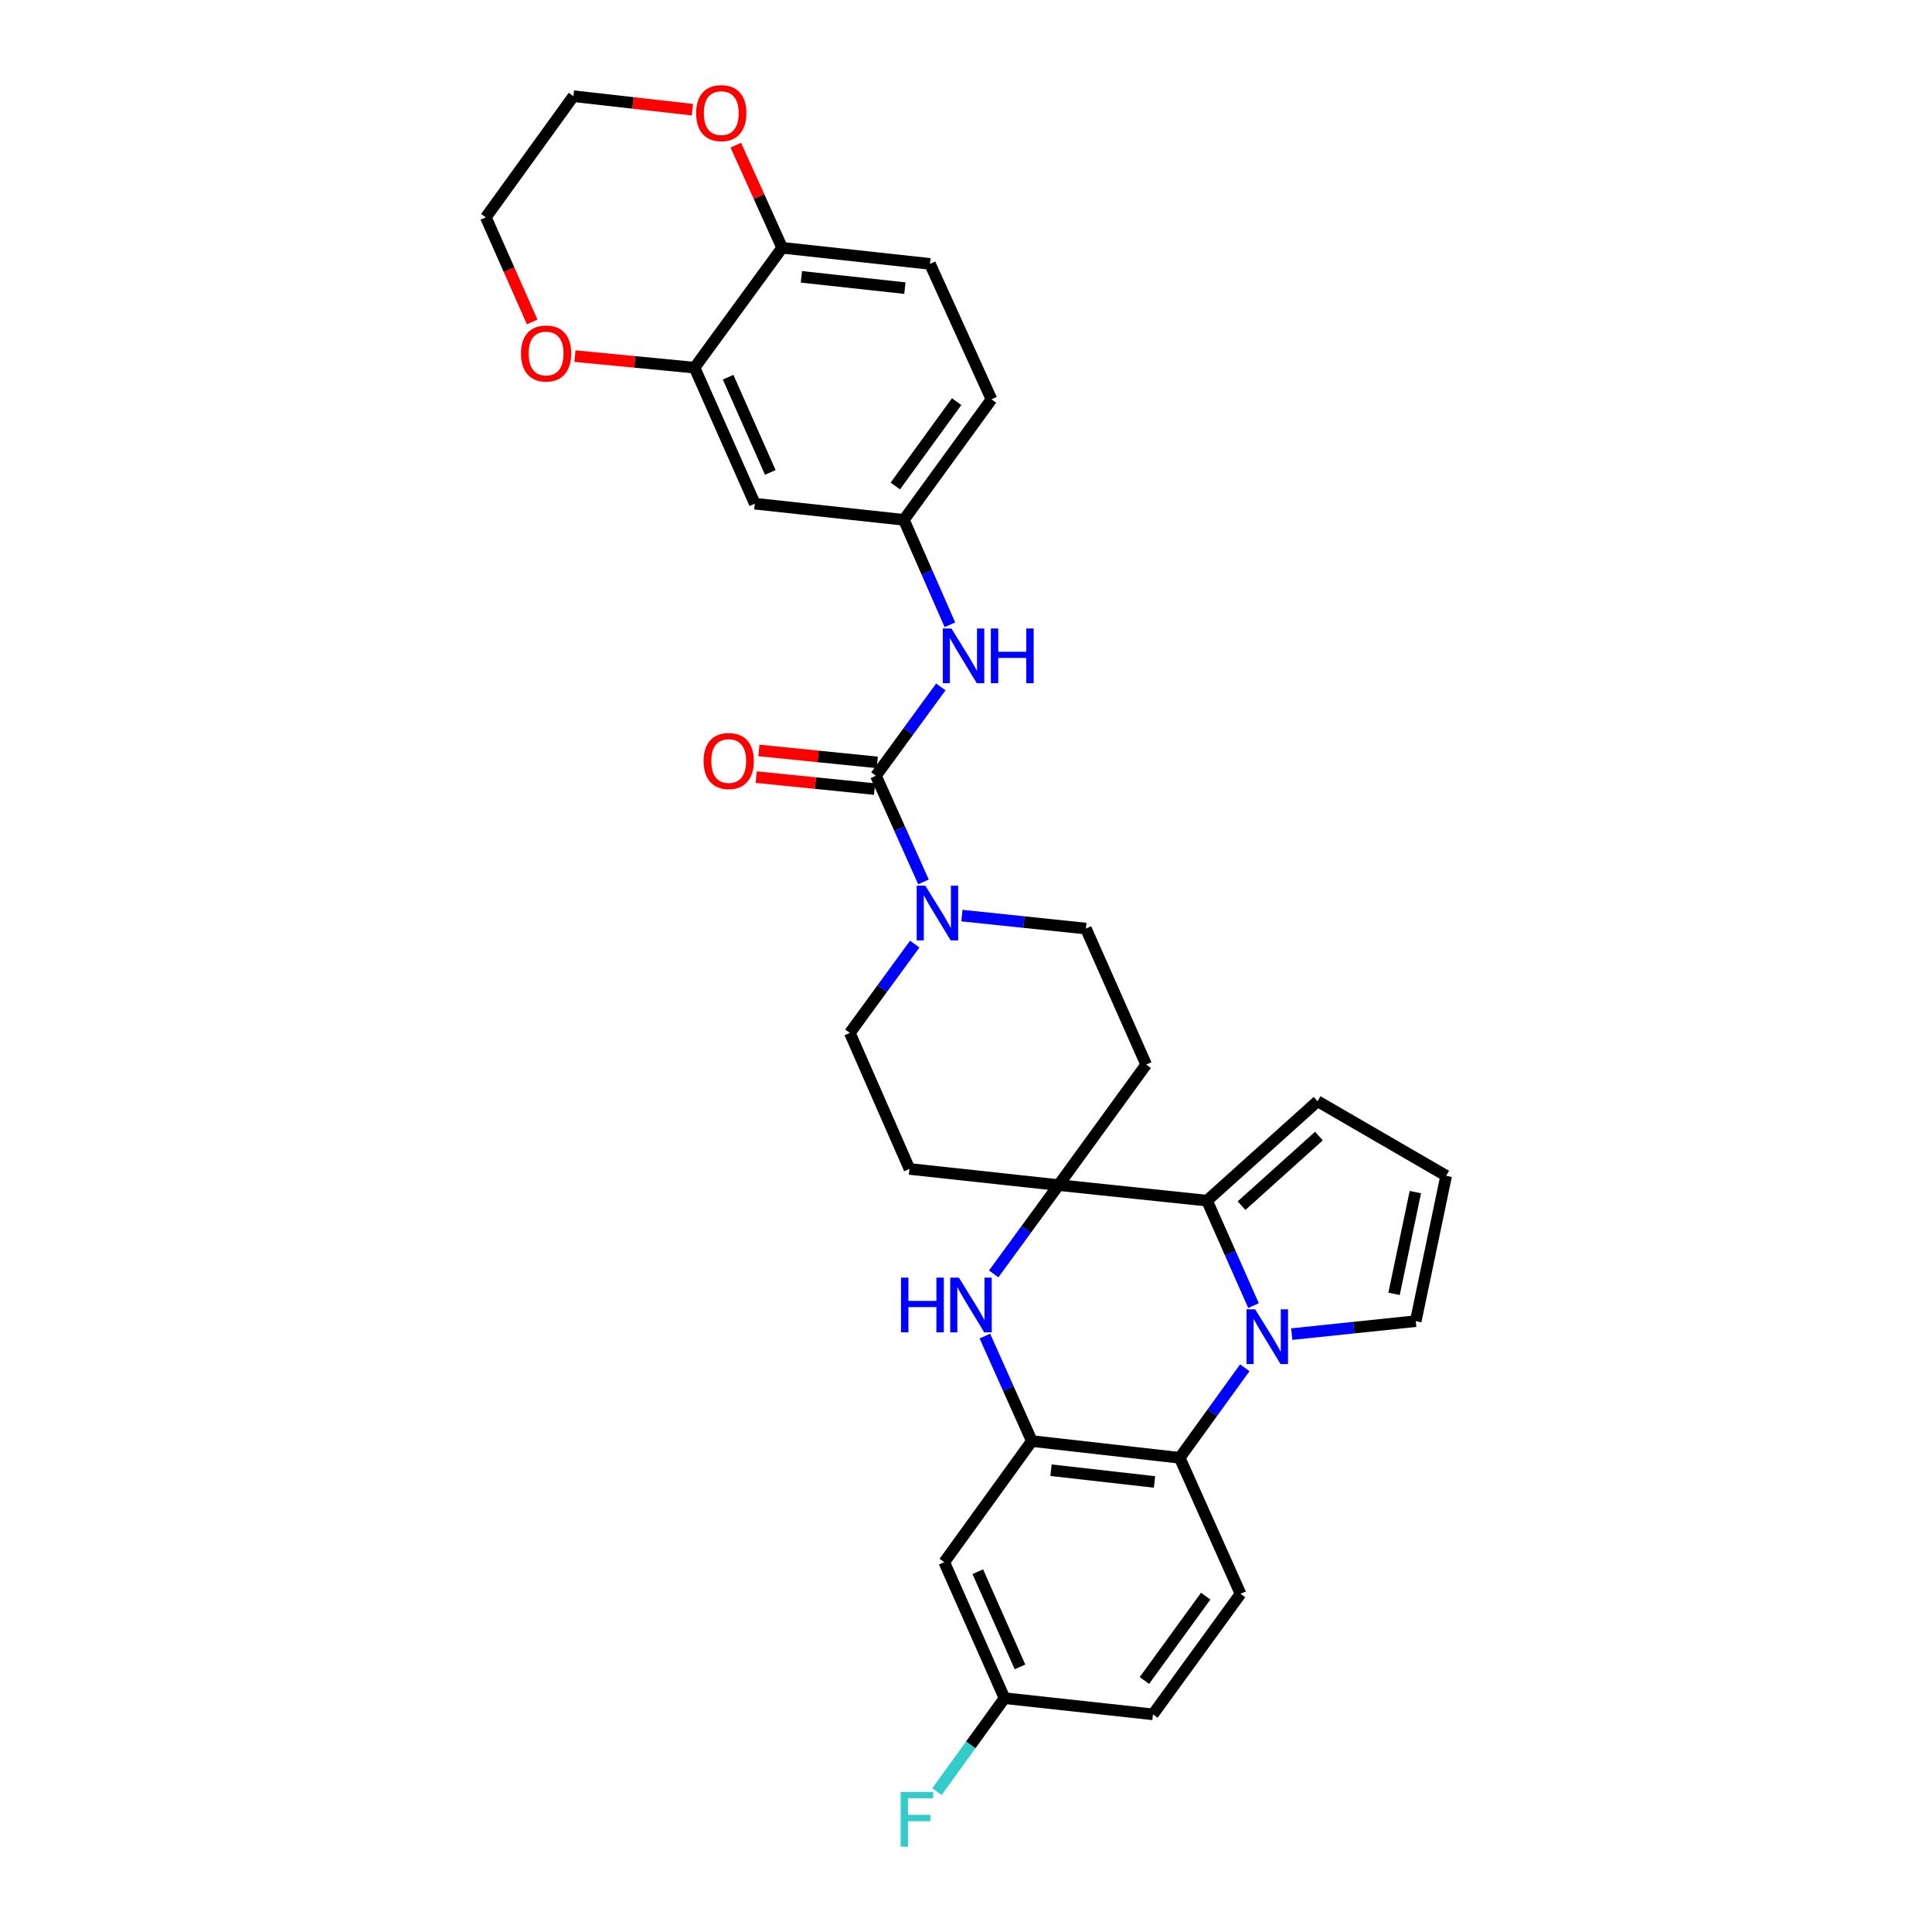 <?xml version='1.0' encoding='iso-8859-1'?>
<svg version='1.1' baseProfile='full'
              xmlns='http://www.w3.org/2000/svg'
                      xmlns:rdkit='http://www.rdkit.org/xml'
                      xmlns:xlink='http://www.w3.org/1999/xlink'
                  xml:space='preserve'
width='1000px' height='1000px' viewBox='0 0 1000 1000'>
<!-- END OF HEADER -->
<rect style='opacity:1.0;fill:#FFFFFF;stroke:none' width='1000' height='1000' x='0' y='0'> </rect>
<path class='bond-1' d='M 648.816,675.775 L 636.784,648.611' style='fill:none;fill-rule:evenodd;stroke:#0000FF;stroke-width:6px;stroke-linecap:butt;stroke-linejoin:miter;stroke-opacity:1' />
<path class='bond-1' d='M 636.784,648.611 L 624.751,621.447' style='fill:none;fill-rule:evenodd;stroke:#000000;stroke-width:6px;stroke-linecap:butt;stroke-linejoin:miter;stroke-opacity:1' />
<path class='bond-5' d='M 644.306,707.955 L 627.458,731.26' style='fill:none;fill-rule:evenodd;stroke:#0000FF;stroke-width:6px;stroke-linecap:butt;stroke-linejoin:miter;stroke-opacity:1' />
<path class='bond-5' d='M 627.458,731.26 L 610.61,754.564' style='fill:none;fill-rule:evenodd;stroke:#000000;stroke-width:6px;stroke-linecap:butt;stroke-linejoin:miter;stroke-opacity:1' />
<path class='bond-12' d='M 668.613,690.536 L 700.699,687.181' style='fill:none;fill-rule:evenodd;stroke:#0000FF;stroke-width:6px;stroke-linecap:butt;stroke-linejoin:miter;stroke-opacity:1' />
<path class='bond-12' d='M 700.699,687.181 L 732.786,683.826' style='fill:none;fill-rule:evenodd;stroke:#000000;stroke-width:6px;stroke-linecap:butt;stroke-linejoin:miter;stroke-opacity:1' />
<path class='bond-0' d='M 547.914,613.404 L 624.751,621.447' style='fill:none;fill-rule:evenodd;stroke:#000000;stroke-width:6px;stroke-linecap:butt;stroke-linejoin:miter;stroke-opacity:1' />
<path class='bond-10' d='M 547.914,613.404 L 470.746,605.046' style='fill:none;fill-rule:evenodd;stroke:#000000;stroke-width:6px;stroke-linecap:butt;stroke-linejoin:miter;stroke-opacity:1' />
<path class='bond-11' d='M 547.914,613.404 L 593.245,551.025' style='fill:none;fill-rule:evenodd;stroke:#000000;stroke-width:6px;stroke-linecap:butt;stroke-linejoin:miter;stroke-opacity:1' />
<path class='bond-32' d='M 547.914,613.404 L 531.119,636.392' style='fill:none;fill-rule:evenodd;stroke:#000000;stroke-width:6px;stroke-linecap:butt;stroke-linejoin:miter;stroke-opacity:1' />
<path class='bond-32' d='M 531.119,636.392 L 514.325,659.379' style='fill:none;fill-rule:evenodd;stroke:#0000FF;stroke-width:6px;stroke-linecap:butt;stroke-linejoin:miter;stroke-opacity:1' />
<path class='bond-15' d='M 624.751,621.447 L 681.972,569.993' style='fill:none;fill-rule:evenodd;stroke:#000000;stroke-width:6px;stroke-linecap:butt;stroke-linejoin:miter;stroke-opacity:1' />
<path class='bond-15' d='M 642.615,624.049 L 682.669,588.032' style='fill:none;fill-rule:evenodd;stroke:#000000;stroke-width:6px;stroke-linecap:butt;stroke-linejoin:miter;stroke-opacity:1' />
<path class='bond-2' d='M 509.771,691.549 L 521.923,718.715' style='fill:none;fill-rule:evenodd;stroke:#0000FF;stroke-width:6px;stroke-linecap:butt;stroke-linejoin:miter;stroke-opacity:1' />
<path class='bond-2' d='M 521.923,718.715 L 534.074,745.882' style='fill:none;fill-rule:evenodd;stroke:#000000;stroke-width:6px;stroke-linecap:butt;stroke-linejoin:miter;stroke-opacity:1' />
<path class='bond-3' d='M 453.381,401.522 L 465.689,429' style='fill:none;fill-rule:evenodd;stroke:#000000;stroke-width:6px;stroke-linecap:butt;stroke-linejoin:miter;stroke-opacity:1' />
<path class='bond-3' d='M 465.689,429 L 477.996,456.477' style='fill:none;fill-rule:evenodd;stroke:#0000FF;stroke-width:6px;stroke-linecap:butt;stroke-linejoin:miter;stroke-opacity:1' />
<path class='bond-7' d='M 453.381,401.522 L 470.176,378.535' style='fill:none;fill-rule:evenodd;stroke:#000000;stroke-width:6px;stroke-linecap:butt;stroke-linejoin:miter;stroke-opacity:1' />
<path class='bond-7' d='M 470.176,378.535 L 486.971,355.548' style='fill:none;fill-rule:evenodd;stroke:#0000FF;stroke-width:6px;stroke-linecap:butt;stroke-linejoin:miter;stroke-opacity:1' />
<path class='bond-21' d='M 454.079,394.618 L 423.438,391.52' style='fill:none;fill-rule:evenodd;stroke:#000000;stroke-width:6px;stroke-linecap:butt;stroke-linejoin:miter;stroke-opacity:1' />
<path class='bond-21' d='M 423.438,391.52 L 392.797,388.423' style='fill:none;fill-rule:evenodd;stroke:#FF0000;stroke-width:6px;stroke-linecap:butt;stroke-linejoin:miter;stroke-opacity:1' />
<path class='bond-21' d='M 452.683,408.427 L 422.042,405.329' style='fill:none;fill-rule:evenodd;stroke:#000000;stroke-width:6px;stroke-linecap:butt;stroke-linejoin:miter;stroke-opacity:1' />
<path class='bond-21' d='M 422.042,405.329 L 391.401,402.232' style='fill:none;fill-rule:evenodd;stroke:#FF0000;stroke-width:6px;stroke-linecap:butt;stroke-linejoin:miter;stroke-opacity:1' />
<path class='bond-4' d='M 534.074,745.882 L 610.61,754.564' style='fill:none;fill-rule:evenodd;stroke:#000000;stroke-width:6px;stroke-linecap:butt;stroke-linejoin:miter;stroke-opacity:1' />
<path class='bond-4' d='M 543.99,760.975 L 597.565,767.053' style='fill:none;fill-rule:evenodd;stroke:#000000;stroke-width:6px;stroke-linecap:butt;stroke-linejoin:miter;stroke-opacity:1' />
<path class='bond-9' d='M 534.074,745.882 L 488.742,808.577' style='fill:none;fill-rule:evenodd;stroke:#000000;stroke-width:6px;stroke-linecap:butt;stroke-linejoin:miter;stroke-opacity:1' />
<path class='bond-14' d='M 610.61,754.564 L 642.1,824.963' style='fill:none;fill-rule:evenodd;stroke:#000000;stroke-width:6px;stroke-linecap:butt;stroke-linejoin:miter;stroke-opacity:1' />
<path class='bond-6' d='M 497.883,473.91 L 529.969,477.268' style='fill:none;fill-rule:evenodd;stroke:#0000FF;stroke-width:6px;stroke-linecap:butt;stroke-linejoin:miter;stroke-opacity:1' />
<path class='bond-6' d='M 529.969,477.268 L 562.056,480.626' style='fill:none;fill-rule:evenodd;stroke:#000000;stroke-width:6px;stroke-linecap:butt;stroke-linejoin:miter;stroke-opacity:1' />
<path class='bond-34' d='M 473.464,488.665 L 456.672,511.653' style='fill:none;fill-rule:evenodd;stroke:#0000FF;stroke-width:6px;stroke-linecap:butt;stroke-linejoin:miter;stroke-opacity:1' />
<path class='bond-34' d='M 456.672,511.653 L 439.88,534.64' style='fill:none;fill-rule:evenodd;stroke:#000000;stroke-width:6px;stroke-linecap:butt;stroke-linejoin:miter;stroke-opacity:1' />
<path class='bond-17' d='M 491.667,323.385 L 479.757,296.226' style='fill:none;fill-rule:evenodd;stroke:#0000FF;stroke-width:6px;stroke-linecap:butt;stroke-linejoin:miter;stroke-opacity:1' />
<path class='bond-17' d='M 479.757,296.226 L 467.846,269.068' style='fill:none;fill-rule:evenodd;stroke:#000000;stroke-width:6px;stroke-linecap:butt;stroke-linejoin:miter;stroke-opacity:1' />
<path class='bond-8' d='M 359.503,190.303 L 390.686,260.702' style='fill:none;fill-rule:evenodd;stroke:#000000;stroke-width:6px;stroke-linecap:butt;stroke-linejoin:miter;stroke-opacity:1' />
<path class='bond-8' d='M 376.871,195.242 L 398.698,244.521' style='fill:none;fill-rule:evenodd;stroke:#000000;stroke-width:6px;stroke-linecap:butt;stroke-linejoin:miter;stroke-opacity:1' />
<path class='bond-22' d='M 359.503,190.303 L 328.546,187.315' style='fill:none;fill-rule:evenodd;stroke:#000000;stroke-width:6px;stroke-linecap:butt;stroke-linejoin:miter;stroke-opacity:1' />
<path class='bond-22' d='M 328.546,187.315 L 297.589,184.327' style='fill:none;fill-rule:evenodd;stroke:#FF0000;stroke-width:6px;stroke-linecap:butt;stroke-linejoin:miter;stroke-opacity:1' />
<path class='bond-35' d='M 359.503,190.303 L 404.835,128.248' style='fill:none;fill-rule:evenodd;stroke:#000000;stroke-width:6px;stroke-linecap:butt;stroke-linejoin:miter;stroke-opacity:1' />
<path class='bond-33' d='M 488.742,808.577 L 519.94,878.976' style='fill:none;fill-rule:evenodd;stroke:#000000;stroke-width:6px;stroke-linecap:butt;stroke-linejoin:miter;stroke-opacity:1' />
<path class='bond-33' d='M 506.111,813.514 L 527.949,862.793' style='fill:none;fill-rule:evenodd;stroke:#000000;stroke-width:6px;stroke-linecap:butt;stroke-linejoin:miter;stroke-opacity:1' />
<path class='bond-19' d='M 470.746,605.046 L 439.88,534.64' style='fill:none;fill-rule:evenodd;stroke:#000000;stroke-width:6px;stroke-linecap:butt;stroke-linejoin:miter;stroke-opacity:1' />
<path class='bond-20' d='M 593.245,551.025 L 562.056,480.626' style='fill:none;fill-rule:evenodd;stroke:#000000;stroke-width:6px;stroke-linecap:butt;stroke-linejoin:miter;stroke-opacity:1' />
<path class='bond-18' d='M 732.786,683.826 L 748.531,608.585' style='fill:none;fill-rule:evenodd;stroke:#000000;stroke-width:6px;stroke-linecap:butt;stroke-linejoin:miter;stroke-opacity:1' />
<path class='bond-18' d='M 721.563,669.697 L 732.584,617.029' style='fill:none;fill-rule:evenodd;stroke:#000000;stroke-width:6px;stroke-linecap:butt;stroke-linejoin:miter;stroke-opacity:1' />
<path class='bond-13' d='M 390.686,260.702 L 467.846,269.068' style='fill:none;fill-rule:evenodd;stroke:#000000;stroke-width:6px;stroke-linecap:butt;stroke-linejoin:miter;stroke-opacity:1' />
<path class='bond-26' d='M 642.1,824.963 L 596.769,887.342' style='fill:none;fill-rule:evenodd;stroke:#000000;stroke-width:6px;stroke-linecap:butt;stroke-linejoin:miter;stroke-opacity:1' />
<path class='bond-26' d='M 624.073,826.16 L 592.341,869.826' style='fill:none;fill-rule:evenodd;stroke:#000000;stroke-width:6px;stroke-linecap:butt;stroke-linejoin:miter;stroke-opacity:1' />
<path class='bond-31' d='M 681.972,569.993 L 748.531,608.585' style='fill:none;fill-rule:evenodd;stroke:#000000;stroke-width:6px;stroke-linecap:butt;stroke-linejoin:miter;stroke-opacity:1' />
<path class='bond-16' d='M 404.835,128.248 L 481.356,136.591' style='fill:none;fill-rule:evenodd;stroke:#000000;stroke-width:6px;stroke-linecap:butt;stroke-linejoin:miter;stroke-opacity:1' />
<path class='bond-16' d='M 414.808,143.297 L 468.373,149.137' style='fill:none;fill-rule:evenodd;stroke:#000000;stroke-width:6px;stroke-linecap:butt;stroke-linejoin:miter;stroke-opacity:1' />
<path class='bond-23' d='M 404.835,128.248 L 392.843,101.694' style='fill:none;fill-rule:evenodd;stroke:#000000;stroke-width:6px;stroke-linecap:butt;stroke-linejoin:miter;stroke-opacity:1' />
<path class='bond-23' d='M 392.843,101.694 L 380.851,75.14' style='fill:none;fill-rule:evenodd;stroke:#FF0000;stroke-width:6px;stroke-linecap:butt;stroke-linejoin:miter;stroke-opacity:1' />
<path class='bond-27' d='M 467.846,269.068 L 513.185,206.689' style='fill:none;fill-rule:evenodd;stroke:#000000;stroke-width:6px;stroke-linecap:butt;stroke-linejoin:miter;stroke-opacity:1' />
<path class='bond-27' d='M 463.42,251.551 L 495.157,207.885' style='fill:none;fill-rule:evenodd;stroke:#000000;stroke-width:6px;stroke-linecap:butt;stroke-linejoin:miter;stroke-opacity:1' />
<path class='bond-29' d='M 275.461,166.641 L 263.465,139.564' style='fill:none;fill-rule:evenodd;stroke:#FF0000;stroke-width:6px;stroke-linecap:butt;stroke-linejoin:miter;stroke-opacity:1' />
<path class='bond-29' d='M 263.465,139.564 L 251.469,112.487' style='fill:none;fill-rule:evenodd;stroke:#000000;stroke-width:6px;stroke-linecap:butt;stroke-linejoin:miter;stroke-opacity:1' />
<path class='bond-30' d='M 358.396,56.772 L 327.598,53.278' style='fill:none;fill-rule:evenodd;stroke:#FF0000;stroke-width:6px;stroke-linecap:butt;stroke-linejoin:miter;stroke-opacity:1' />
<path class='bond-30' d='M 327.598,53.278 L 296.8,49.784' style='fill:none;fill-rule:evenodd;stroke:#000000;stroke-width:6px;stroke-linecap:butt;stroke-linejoin:miter;stroke-opacity:1' />
<path class='bond-24' d='M 481.356,136.591 L 513.185,206.689' style='fill:none;fill-rule:evenodd;stroke:#000000;stroke-width:6px;stroke-linecap:butt;stroke-linejoin:miter;stroke-opacity:1' />
<path class='bond-25' d='M 519.94,878.976 L 596.769,887.342' style='fill:none;fill-rule:evenodd;stroke:#000000;stroke-width:6px;stroke-linecap:butt;stroke-linejoin:miter;stroke-opacity:1' />
<path class='bond-28' d='M 519.94,878.976 L 502.444,903.169' style='fill:none;fill-rule:evenodd;stroke:#000000;stroke-width:6px;stroke-linecap:butt;stroke-linejoin:miter;stroke-opacity:1' />
<path class='bond-28' d='M 502.444,903.169 L 484.948,927.362' style='fill:none;fill-rule:evenodd;stroke:#33CCCC;stroke-width:6px;stroke-linecap:butt;stroke-linejoin:miter;stroke-opacity:1' />
<path class='bond-36' d='M 251.469,112.487 L 296.8,49.784' style='fill:none;fill-rule:evenodd;stroke:#000000;stroke-width:6px;stroke-linecap:butt;stroke-linejoin:miter;stroke-opacity:1' />
<path  class='atom-0' d='M 649.681 677.701
L 658.961 692.701
Q 659.881 694.181, 661.361 696.861
Q 662.841 699.541, 662.921 699.701
L 662.921 677.701
L 666.681 677.701
L 666.681 706.021
L 662.801 706.021
L 652.841 689.621
Q 651.681 687.701, 650.441 685.501
Q 649.241 683.301, 648.881 682.621
L 648.881 706.021
L 645.201 706.021
L 645.201 677.701
L 649.681 677.701
' fill='#0000FF'/>
<path  class='atom-3' d='M 466.355 661.3
L 470.195 661.3
L 470.195 673.34
L 484.675 673.34
L 484.675 661.3
L 488.515 661.3
L 488.515 689.62
L 484.675 689.62
L 484.675 676.54
L 470.195 676.54
L 470.195 689.62
L 466.355 689.62
L 466.355 661.3
' fill='#0000FF'/>
<path  class='atom-3' d='M 496.315 661.3
L 505.595 676.3
Q 506.515 677.78, 507.995 680.46
Q 509.475 683.14, 509.555 683.3
L 509.555 661.3
L 513.315 661.3
L 513.315 689.62
L 509.435 689.62
L 499.475 673.22
Q 498.315 671.3, 497.075 669.1
Q 495.875 666.9, 495.515 666.22
L 495.515 689.62
L 491.835 689.62
L 491.835 661.3
L 496.315 661.3
' fill='#0000FF'/>
<path  class='atom-7' d='M 478.951 458.424
L 488.231 473.424
Q 489.151 474.904, 490.631 477.584
Q 492.111 480.264, 492.191 480.424
L 492.191 458.424
L 495.951 458.424
L 495.951 486.744
L 492.071 486.744
L 482.111 470.344
Q 480.951 468.424, 479.711 466.224
Q 478.511 464.024, 478.151 463.344
L 478.151 486.744
L 474.471 486.744
L 474.471 458.424
L 478.951 458.424
' fill='#0000FF'/>
<path  class='atom-8' d='M 492.46 325.307
L 501.74 340.307
Q 502.66 341.787, 504.14 344.467
Q 505.62 347.147, 505.7 347.307
L 505.7 325.307
L 509.46 325.307
L 509.46 353.627
L 505.58 353.627
L 495.62 337.227
Q 494.46 335.307, 493.22 333.107
Q 492.02 330.907, 491.66 330.227
L 491.66 353.627
L 487.98 353.627
L 487.98 325.307
L 492.46 325.307
' fill='#0000FF'/>
<path  class='atom-8' d='M 512.86 325.307
L 516.7 325.307
L 516.7 337.347
L 531.18 337.347
L 531.18 325.307
L 535.02 325.307
L 535.02 353.627
L 531.18 353.627
L 531.18 340.547
L 516.7 340.547
L 516.7 353.627
L 512.86 353.627
L 512.86 325.307
' fill='#0000FF'/>
<path  class='atom-22' d='M 364.184 393.899
Q 364.184 387.099, 367.544 383.299
Q 370.904 379.499, 377.184 379.499
Q 383.464 379.499, 386.824 383.299
Q 390.184 387.099, 390.184 393.899
Q 390.184 400.779, 386.784 404.699
Q 383.384 408.579, 377.184 408.579
Q 370.944 408.579, 367.544 404.699
Q 364.184 400.819, 364.184 393.899
M 377.184 405.379
Q 381.504 405.379, 383.824 402.499
Q 386.184 399.579, 386.184 393.899
Q 386.184 388.339, 383.824 385.539
Q 381.504 382.699, 377.184 382.699
Q 372.864 382.699, 370.504 385.499
Q 368.184 388.299, 368.184 393.899
Q 368.184 399.619, 370.504 402.499
Q 372.864 405.379, 377.184 405.379
' fill='#FF0000'/>
<path  class='atom-23' d='M 269.659 182.966
Q 269.659 176.166, 273.019 172.366
Q 276.379 168.566, 282.659 168.566
Q 288.939 168.566, 292.299 172.366
Q 295.659 176.166, 295.659 182.966
Q 295.659 189.846, 292.259 193.766
Q 288.859 197.646, 282.659 197.646
Q 276.419 197.646, 273.019 193.766
Q 269.659 189.886, 269.659 182.966
M 282.659 194.446
Q 286.979 194.446, 289.299 191.566
Q 291.659 188.646, 291.659 182.966
Q 291.659 177.406, 289.299 174.606
Q 286.979 171.766, 282.659 171.766
Q 278.339 171.766, 275.979 174.566
Q 273.659 177.366, 273.659 182.966
Q 273.659 188.686, 275.979 191.566
Q 278.339 194.446, 282.659 194.446
' fill='#FF0000'/>
<path  class='atom-24' d='M 360.321 58.546
Q 360.321 51.746, 363.681 47.946
Q 367.041 44.146, 373.321 44.146
Q 379.601 44.146, 382.961 47.946
Q 386.321 51.746, 386.321 58.546
Q 386.321 65.426, 382.921 69.346
Q 379.521 73.226, 373.321 73.226
Q 367.081 73.226, 363.681 69.346
Q 360.321 65.466, 360.321 58.546
M 373.321 70.026
Q 377.641 70.026, 379.961 67.146
Q 382.321 64.226, 382.321 58.546
Q 382.321 52.986, 379.961 50.186
Q 377.641 47.346, 373.321 47.346
Q 369.001 47.346, 366.641 50.146
Q 364.321 52.946, 364.321 58.546
Q 364.321 64.266, 366.641 67.146
Q 369.001 70.026, 373.321 70.026
' fill='#FF0000'/>
<path  class='atom-29' d='M 466.173 927.519
L 483.013 927.519
L 483.013 930.759
L 469.973 930.759
L 469.973 939.359
L 481.573 939.359
L 481.573 942.639
L 469.973 942.639
L 469.973 955.839
L 466.173 955.839
L 466.173 927.519
' fill='#33CCCC'/>
</svg>
